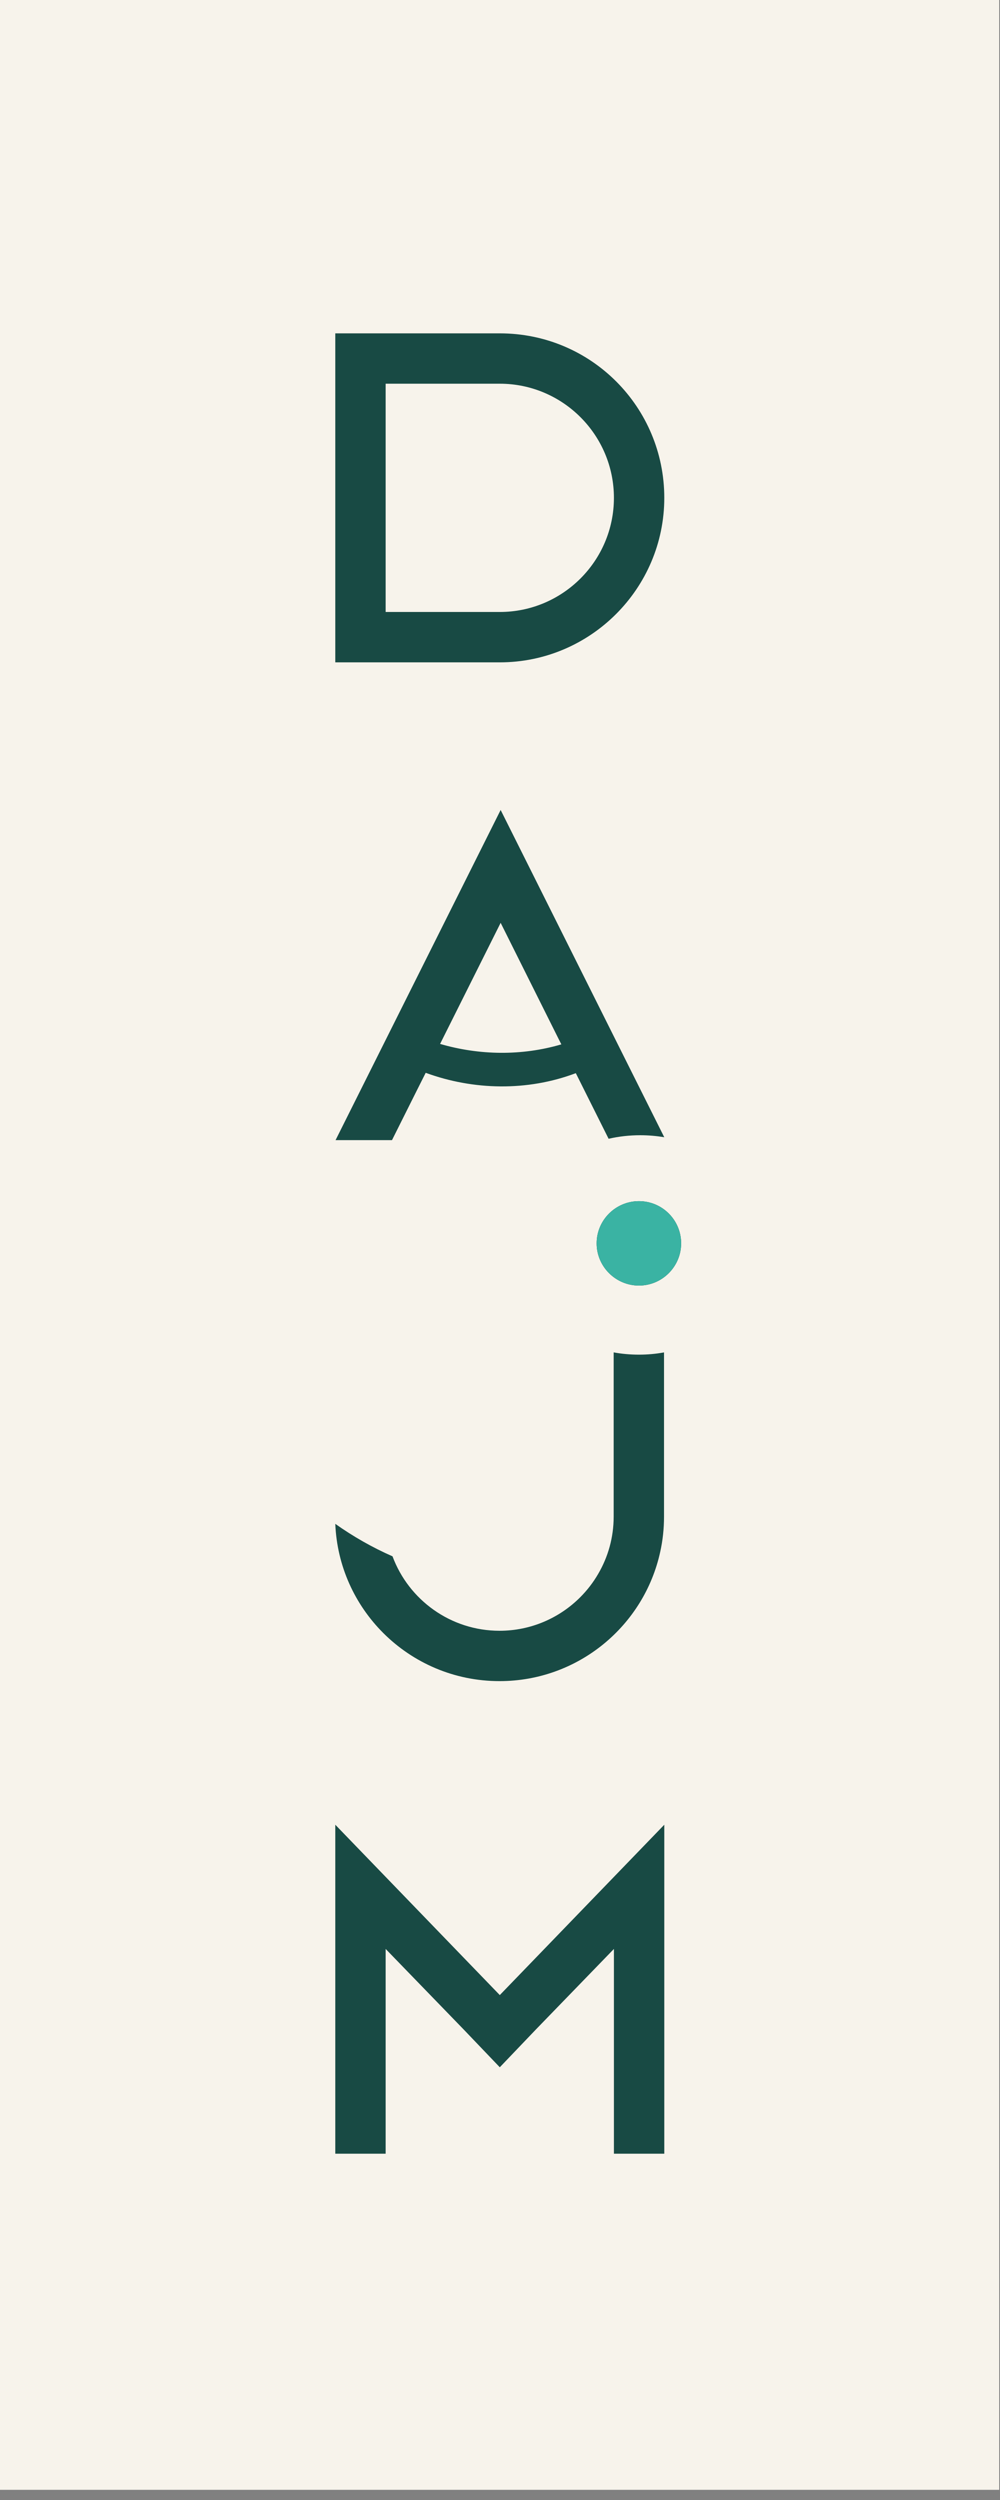 <?xml version="1.0" encoding="utf-8"?>
<svg xmlns="http://www.w3.org/2000/svg" fill="none" height="100%" overflow="visible" preserveAspectRatio="none" style="display: block;" viewBox="0 0 48 120" width="100%">
<rect x="0" y="0" width="48" height="120" fill="#808080" stroke="none"/>
<g id="LOGO Full">
<rect fill="#F7F3EB" height="119.512" width="47.962"/>
<g id="Logo mobile">
<path d="M23.99 16.001H16.094V31.793H23.99C28.34 31.793 31.886 28.247 31.886 23.897C31.886 19.546 28.381 16.001 23.99 16.001ZM23.99 29.375H18.511V18.418H23.99C27.011 18.418 29.468 20.875 29.468 23.897C29.468 26.918 27.011 29.375 23.99 29.375Z" fill="#184A44" id="Vector"/>
<path d="M31.886 87.587V103.378H29.468V93.549L25.722 97.416L23.99 99.229L22.257 97.416L18.511 93.549V103.378H16.094V87.587L23.99 95.764L31.886 87.587Z" fill="#184A44" id="Vector_2"/>
<path d="M24.031 38.879L16.107 54.726H18.816L20.029 52.3L20.433 51.496H20.437C22.733 52.337 25.32 52.385 27.628 51.516H27.641L29.213 54.661C29.702 54.548 30.212 54.491 30.733 54.491C31.125 54.491 31.509 54.524 31.885 54.588L24.031 38.879ZM26.945 50.133H26.933C25.045 50.687 23.012 50.659 21.128 50.109H21.124L24.031 44.296L26.804 49.851L26.945 50.13V50.133Z" fill="#184A44" id="Vector_3"/>
<path d="M32.695 59.681C32.695 60.797 31.785 61.708 30.669 61.708C29.553 61.708 28.638 60.797 28.638 59.681C28.638 58.566 29.549 57.655 30.669 57.655C31.789 57.655 32.695 58.562 32.695 59.681Z" fill="#184A44" id="Vector_4"/>
<path d="M32.695 59.681C32.695 60.797 31.785 61.708 30.669 61.708C29.553 61.708 28.638 60.797 28.638 59.681C28.638 58.566 29.549 57.655 30.669 57.655C31.789 57.655 32.695 58.562 32.695 59.681Z" fill="#3AB3A3" id="Vector_5"/>
<path d="M31.873 64.915V72.798C31.873 73.374 31.813 73.938 31.692 74.482C30.923 78.031 27.76 80.694 23.978 80.694C21.798 80.694 19.824 79.812 18.394 78.382C17.041 77.028 16.178 75.187 16.094 73.145C16.952 73.753 17.87 74.277 18.841 74.704C19.615 76.79 21.625 78.277 23.978 78.277C25.488 78.277 26.858 77.661 27.849 76.67C28.183 76.335 28.473 75.961 28.711 75.55C29.186 74.74 29.456 73.801 29.456 72.798V64.915C29.851 64.987 30.254 65.023 30.669 65.023C31.084 65.023 31.483 64.987 31.873 64.915Z" fill="#184A44" id="Vector_6"/>
</g>
</g>
</svg>